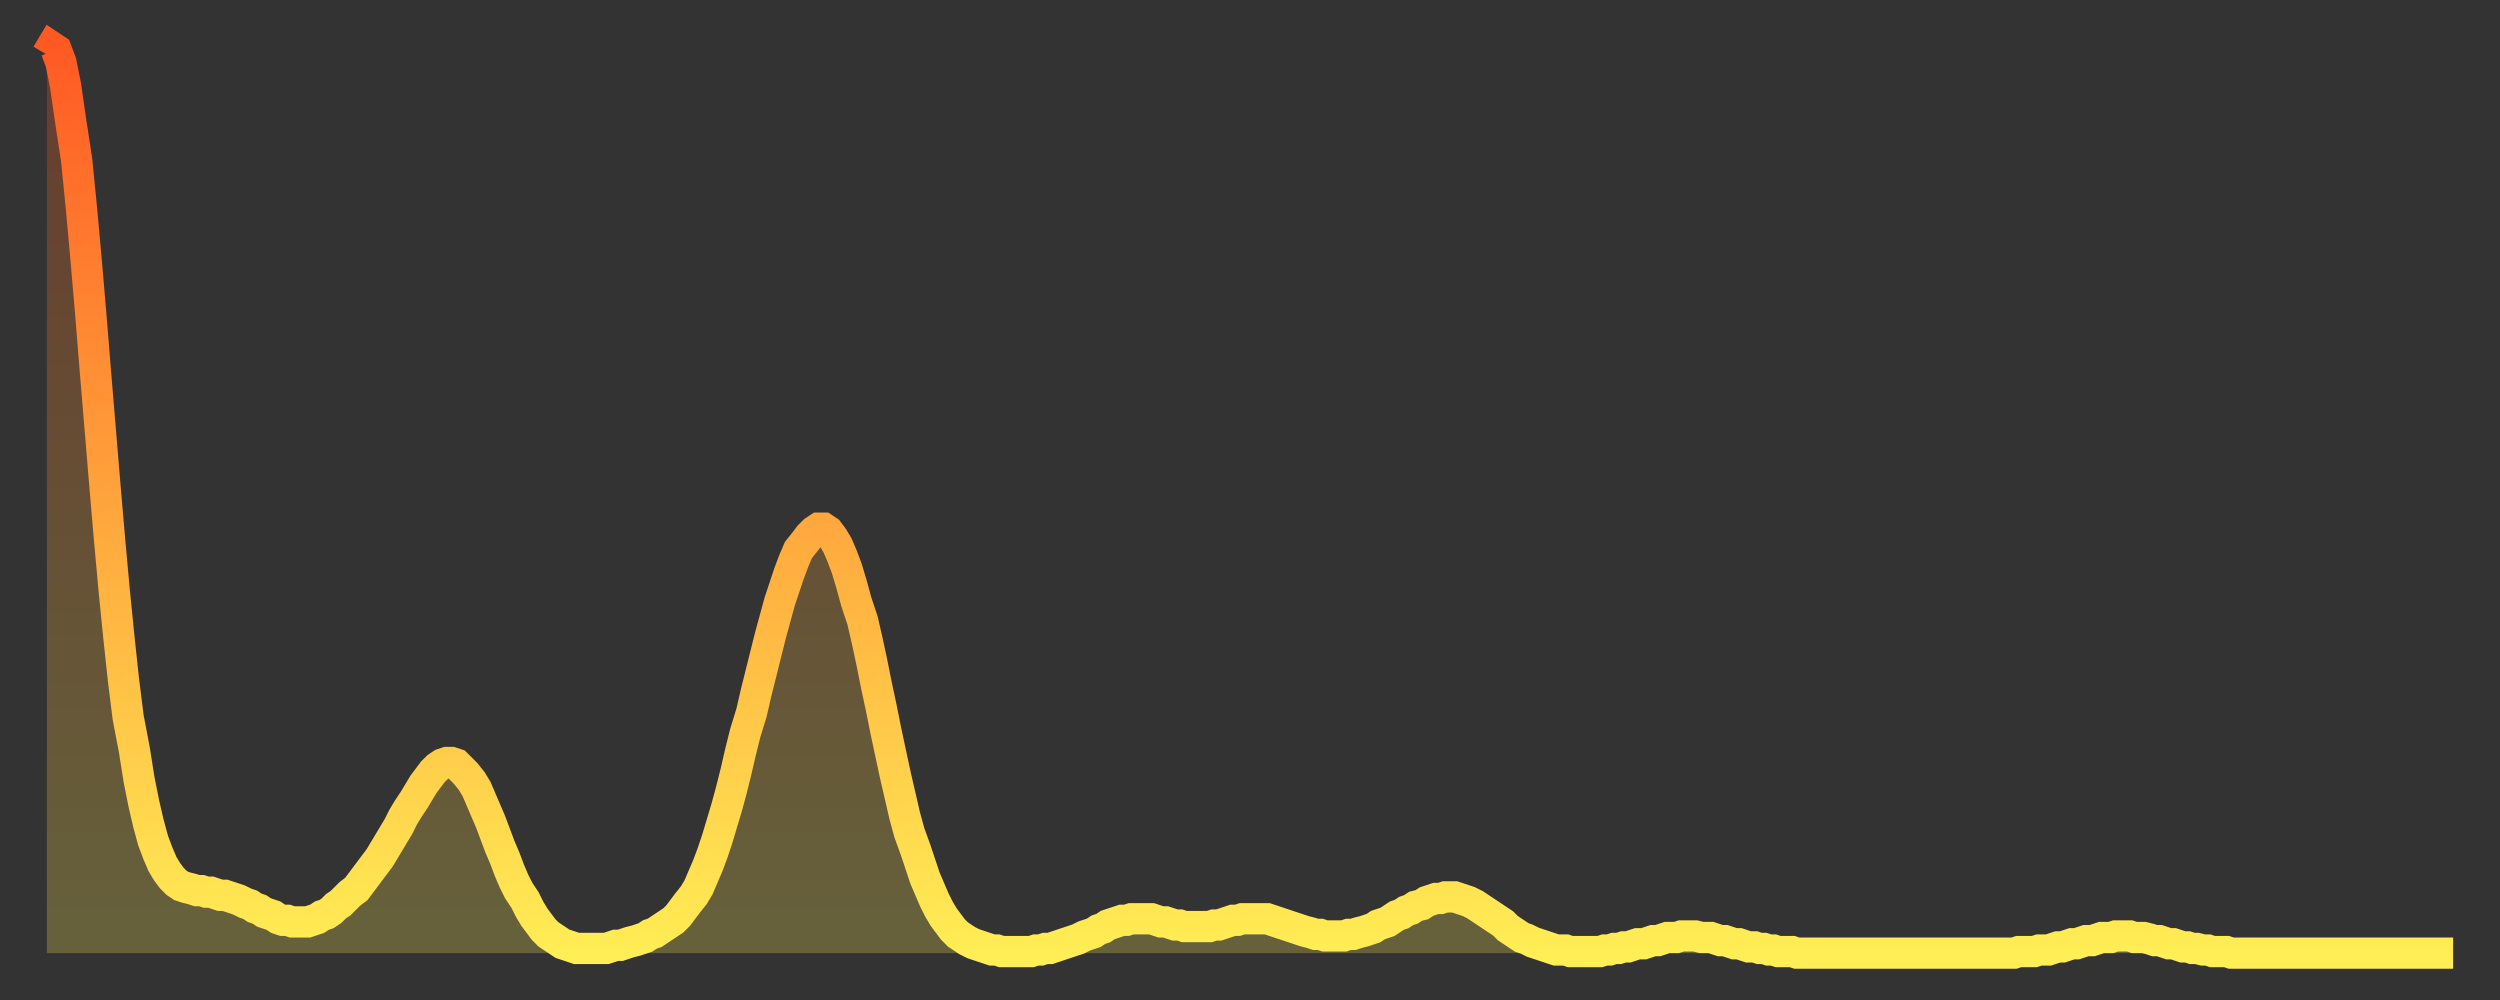 <?xml version="1.0" encoding="utf-8" ?>
<svg baseProfile="full" height="64" version="1.1" width="160" xmlns="http://www.w3.org/2000/svg" xmlns:ev="http://www.w3.org/2001/xml-events" xmlns:xlink="http://www.w3.org/1999/xlink"><rect width="100%" height="100%" fill="#333333" stroke="none"/><defs><linearGradient id="id100996" x1="0" x2="0" y1="0" y2="1"><stop offset="0%" stop-color="#ff5923" /><stop offset="50%" stop-color="#ffa43c" /><stop offset="100%" stop-color="#ffee55" /></linearGradient></defs><g transform="translate(3,3)"><g><path d="M 0.0 0.5 0.3 0.0 0.6 0.2 0.9 1.0 1.2 2.5 1.5 4.6 1.9 7.2 2.2 10.2 2.5 13.5 2.8 17.0 3.1 20.7 3.4 24.3 3.7 27.9 4.0 31.4 4.3 34.7 4.6 37.7 4.9 40.5 5.2 42.9 5.6 45.0 5.9 46.9 6.2 48.4 6.5 49.7 6.8 50.8 7.1 51.6 7.4 52.3 7.7 52.8 8.0 53.2 8.3 53.5 8.6 53.7 8.9 53.8 9.3 53.9 9.6 54.0 9.9 54.0 10.2 54.1 10.5 54.1 10.8 54.2 11.1 54.3 11.4 54.3 11.7 54.4 12.0 54.5 12.3 54.6 12.7 54.8 13.0 54.9 13.3 55.1 13.6 55.2 13.9 55.4 14.2 55.5 14.5 55.6 14.8 55.8 15.1 55.9 15.4 55.9 15.7 56.0 16.0 56.0 16.4 56.0 16.7 56.0 17.0 55.9 17.3 55.8 17.6 55.6 17.9 55.5 18.2 55.3 18.5 55.0 18.8 54.8 19.1 54.5 19.4 54.2 19.8 53.9 20.1 53.5 20.4 53.1 20.7 52.7 21.0 52.3 21.3 51.9 21.6 51.4 21.9 50.9 22.2 50.4 22.5 49.9 22.8 49.3 23.1 48.8 23.5 48.2 23.8 47.7 24.1 47.2 24.4 46.8 24.7 46.4 25.0 46.1 25.3 45.9 25.6 45.8 25.9 45.8 26.2 45.9 26.5 46.2 26.8 46.5 27.2 47.0 27.5 47.5 27.8 48.2 28.1 48.9 28.4 49.6 28.7 50.4 29.0 51.2 29.3 51.9 29.6 52.7 29.9 53.4 30.2 54.0 30.6 54.6 30.9 55.2 31.2 55.7 31.5 56.1 31.8 56.5 32.1 56.8 32.4 57.0 32.7 57.2 33.0 57.4 33.3 57.5 33.6 57.6 33.9 57.7 34.3 57.7 34.6 57.7 34.9 57.7 35.2 57.7 35.5 57.7 35.8 57.7 36.1 57.6 36.4 57.5 36.7 57.5 37.0 57.4 37.3 57.3 37.7 57.2 38.0 57.1 38.3 57.0 38.6 56.8 38.9 56.7 39.2 56.5 39.5 56.3 39.8 56.1 40.1 55.9 40.4 55.6 40.7 55.2 41.0 54.8 41.4 54.3 41.7 53.8 42.0 53.1 42.3 52.4 42.6 51.6 42.9 50.7 43.2 49.7 43.5 48.7 43.8 47.6 44.1 46.4 44.4 45.1 44.7 43.9 45.1 42.6 45.4 41.3 45.7 40.1 46.0 38.9 46.3 37.7 46.6 36.6 46.9 35.5 47.2 34.6 47.5 33.7 47.8 32.9 48.1 32.2 48.5 31.7 48.8 31.3 49.1 31.0 49.4 30.8 49.7 30.8 50.0 31.0 50.3 31.4 50.6 31.9 50.9 32.6 51.2 33.4 51.5 34.4 51.8 35.5 52.2 36.7 52.5 38.0 52.8 39.4 53.1 40.9 53.4 42.3 53.7 43.8 54.0 45.2 54.3 46.6 54.6 47.9 54.9 49.2 55.2 50.3 55.6 51.4 55.9 52.3 56.2 53.2 56.5 53.9 56.8 54.6 57.1 55.2 57.4 55.7 57.7 56.1 58.0 56.5 58.3 56.8 58.6 57.0 58.9 57.2 59.3 57.4 59.6 57.5 59.9 57.6 60.2 57.7 60.5 57.8 60.8 57.8 61.1 57.9 61.4 57.9 61.7 57.9 62.0 57.9 62.3 57.9 62.6 57.9 63.0 57.9 63.3 57.8 63.6 57.8 63.9 57.7 64.2 57.7 64.5 57.6 64.8 57.5 65.1 57.4 65.4 57.3 65.7 57.2 66.0 57.1 66.4 56.9 66.7 56.8 67.0 56.7 67.3 56.5 67.6 56.4 67.9 56.2 68.2 56.1 68.5 56.0 68.8 55.9 69.1 55.9 69.4 55.8 69.7 55.8 70.1 55.8 70.4 55.8 70.7 55.8 71.0 55.9 71.3 56.0 71.6 56.0 71.9 56.1 72.2 56.2 72.5 56.2 72.8 56.3 73.1 56.3 73.5 56.3 73.8 56.3 74.1 56.3 74.4 56.3 74.7 56.2 75.0 56.2 75.3 56.1 75.6 56.0 75.9 55.9 76.2 55.9 76.5 55.8 76.8 55.8 77.2 55.8 77.5 55.8 77.8 55.8 78.1 55.8 78.4 55.9 78.7 56.0 79.0 56.1 79.3 56.2 79.6 56.3 79.9 56.4 80.2 56.5 80.5 56.6 80.9 56.7 81.2 56.8 81.5 56.8 81.8 56.9 82.1 56.9 82.4 56.9 82.7 56.9 83.0 56.9 83.3 56.8 83.6 56.8 83.9 56.7 84.3 56.6 84.6 56.5 84.9 56.4 85.2 56.2 85.5 56.1 85.8 56.0 86.1 55.8 86.4 55.6 86.7 55.5 87.0 55.3 87.3 55.2 87.6 55.0 88.0 54.9 88.3 54.7 88.6 54.6 88.9 54.5 89.2 54.5 89.5 54.4 89.8 54.4 90.1 54.4 90.4 54.5 90.7 54.6 91.0 54.7 91.4 54.9 91.7 55.1 92.0 55.3 92.3 55.5 92.6 55.7 92.9 55.9 93.2 56.1 93.5 56.4 93.8 56.6 94.1 56.8 94.4 57.0 94.7 57.1 95.1 57.3 95.4 57.4 95.7 57.5 96.0 57.6 96.3 57.7 96.6 57.8 96.9 57.8 97.2 57.8 97.5 57.9 97.8 57.9 98.1 57.9 98.4 57.9 98.8 57.9 99.1 57.9 99.4 57.9 99.7 57.8 100.0 57.8 100.3 57.7 100.6 57.7 100.9 57.6 101.2 57.6 101.5 57.5 101.8 57.4 102.2 57.4 102.5 57.3 102.8 57.2 103.1 57.2 103.4 57.1 103.7 57.0 104.0 57.0 104.3 57.0 104.6 56.9 104.9 56.9 105.2 56.9 105.5 56.9 105.9 57.0 106.2 57.0 106.5 57.0 106.8 57.1 107.1 57.2 107.4 57.2 107.7 57.3 108.0 57.4 108.3 57.4 108.6 57.5 108.9 57.6 109.3 57.6 109.6 57.7 109.9 57.7 110.2 57.8 110.5 57.8 110.8 57.9 111.1 57.9 111.4 57.9 111.7 57.9 112.0 58.0 112.3 58.0 112.6 58.0 113.0 58.0 113.3 58.0 113.6 58.0 113.9 58.0 114.2 58.0 114.5 58.0 114.8 58.0 115.1 58.0 115.4 58.0 115.7 58.0 116.0 58.0 116.3 58.0 116.7 58.0 117.0 58.0 117.3 58.0 117.6 58.0 117.9 58.0 118.2 58.0 118.5 58.0 118.8 58.0 119.1 58.0 119.4 58.0 119.7 58.0 120.1 58.0 120.4 58.0 120.7 58.0 121.0 58.0 121.3 58.0 121.6 58.0 121.9 58.0 122.2 58.0 122.5 58.0 122.8 58.0 123.1 58.0 123.4 58.0 123.8 58.0 124.1 58.0 124.4 58.0 124.7 58.0 125.0 58.0 125.3 58.0 125.6 58.0 125.9 58.0 126.2 57.9 126.5 57.9 126.8 57.9 127.2 57.9 127.5 57.8 127.8 57.8 128.1 57.8 128.4 57.7 128.7 57.6 129.0 57.6 129.3 57.5 129.6 57.4 129.9 57.4 130.2 57.3 130.5 57.2 130.9 57.2 131.2 57.1 131.5 57.0 131.8 57.0 132.1 57.0 132.4 56.9 132.7 56.9 133.0 56.9 133.3 56.9 133.6 57.0 133.9 57.0 134.2 57.0 134.6 57.1 134.9 57.2 135.2 57.2 135.5 57.3 135.8 57.4 136.1 57.4 136.4 57.5 136.7 57.6 137.0 57.6 137.3 57.7 137.6 57.7 138.0 57.8 138.3 57.8 138.6 57.9 138.9 57.9 139.2 57.9 139.5 57.9 139.8 58.0 140.1 58.0 140.4 58.0 140.7 58.0 141.0 58.0 141.3 58.0 141.7 58.0 142.0 58.0 142.3 58.0 142.6 58.0 142.9 58.0 143.2 58.0 143.5 58.0 143.8 58.0 144.1 58.0 144.4 58.0 144.7 58.0 145.1 58.0 145.4 58.0 145.7 58.0 146.0 58.0 146.3 58.0 146.6 58.0 146.9 58.0 147.2 58.0 147.5 58.0 147.8 58.0 148.1 58.0 148.4 58.0 148.8 58.0 149.1 58.0 149.4 58.0 149.7 58.0 150.0 58.0 150.3 58.0 150.6 58.0 150.9 58.0 151.2 58.0 151.5 58.0 151.8 58.0 152.1 58.0 152.5 58.0 152.8 58.0 153.1 58.0 153.4 58.0 153.7 58.0 154.0 58.0" fill="none" id="graph-curve" opacity="1" stroke="url(#id100996)" stroke-width="2" /><path d="M 0 58 L 0.0 0.5 0.3 0.0 0.6 0.2 0.9 1.0 1.2 2.5 1.5 4.6 1.9 7.2 2.2 10.2 2.5 13.5 2.8 17.0 3.1 20.7 3.4 24.3 3.7 27.9 4.0 31.4 4.3 34.7 4.6 37.7 4.9 40.5 5.2 42.9 5.6 45.0 5.9 46.9 6.2 48.4 6.5 49.7 6.8 50.8 7.1 51.6 7.4 52.3 7.7 52.8 8.0 53.2 8.3 53.5 8.6 53.7 8.9 53.8 9.3 53.9 9.6 54.0 9.9 54.0 10.2 54.1 10.5 54.1 10.8 54.2 11.1 54.3 11.4 54.3 11.7 54.4 12.0 54.5 12.3 54.6 12.7 54.8 13.0 54.9 13.3 55.1 13.6 55.2 13.9 55.4 14.2 55.5 14.5 55.6 14.8 55.8 15.1 55.9 15.4 55.9 15.7 56.0 16.0 56.0 16.4 56.0 16.7 56.0 17.0 55.9 17.3 55.8 17.6 55.6 17.9 55.5 18.2 55.3 18.5 55.0 18.8 54.8 19.1 54.5 19.4 54.2 19.8 53.9 20.1 53.5 20.4 53.1 20.7 52.7 21.0 52.3 21.3 51.9 21.6 51.4 21.9 50.9 22.2 50.4 22.5 49.9 22.8 49.3 23.1 48.8 23.5 48.2 23.8 47.7 24.1 47.2 24.4 46.8 24.7 46.4 25.0 46.1 25.3 45.9 25.6 45.8 25.9 45.8 26.2 45.9 26.5 46.2 26.8 46.5 27.2 47.0 27.5 47.5 27.8 48.2 28.1 48.9 28.4 49.6 28.7 50.4 29.0 51.2 29.3 51.9 29.6 52.7 29.9 53.4 30.2 54.0 30.6 54.6 30.9 55.2 31.2 55.7 31.5 56.1 31.8 56.5 32.1 56.8 32.4 57.0 32.7 57.2 33.0 57.4 33.3 57.5 33.6 57.6 33.9 57.7 34.3 57.7 34.6 57.7 34.9 57.7 35.2 57.7 35.5 57.7 35.8 57.7 36.1 57.6 36.4 57.5 36.7 57.5 37.0 57.4 37.3 57.3 37.7 57.2 38.0 57.1 38.3 57.0 38.6 56.8 38.9 56.7 39.2 56.5 39.5 56.3 39.8 56.1 40.1 55.9 40.4 55.6 40.7 55.2 41.0 54.8 41.4 54.3 41.7 53.8 42.0 53.1 42.3 52.4 42.6 51.6 42.9 50.7 43.2 49.7 43.5 48.7 43.8 47.6 44.1 46.4 44.4 45.1 44.7 43.9 45.1 42.6 45.4 41.3 45.7 40.1 46.0 38.9 46.3 37.7 46.6 36.6 46.9 35.5 47.2 34.6 47.5 33.7 47.8 32.9 48.1 32.2 48.5 31.7 48.8 31.3 49.1 31.0 49.4 30.8 49.7 30.8 50.0 31.0 50.3 31.4 50.6 31.9 50.9 32.6 51.2 33.4 51.5 34.4 51.8 35.5 52.2 36.7 52.5 38.0 52.8 39.4 53.1 40.9 53.4 42.3 53.7 43.8 54.0 45.2 54.3 46.6 54.6 47.9 54.9 49.2 55.2 50.3 55.6 51.4 55.9 52.3 56.2 53.2 56.5 53.9 56.8 54.6 57.1 55.2 57.4 55.7 57.7 56.1 58.0 56.5 58.3 56.8 58.6 57.0 58.9 57.2 59.3 57.4 59.6 57.5 59.9 57.6 60.2 57.7 60.5 57.8 60.8 57.8 61.1 57.9 61.4 57.9 61.7 57.9 62.0 57.9 62.3 57.9 62.6 57.9 63.0 57.9 63.3 57.8 63.6 57.8 63.9 57.7 64.2 57.7 64.5 57.6 64.8 57.5 65.1 57.4 65.4 57.3 65.7 57.2 66.0 57.1 66.4 56.9 66.7 56.8 67.0 56.7 67.3 56.5 67.6 56.4 67.9 56.2 68.2 56.1 68.5 56.0 68.8 55.9 69.1 55.9 69.4 55.8 69.7 55.8 70.1 55.8 70.4 55.8 70.7 55.8 71.0 55.9 71.3 56.0 71.6 56.0 71.9 56.1 72.2 56.2 72.5 56.2 72.8 56.3 73.1 56.3 73.5 56.3 73.8 56.3 74.1 56.3 74.4 56.3 74.7 56.2 75.0 56.2 75.3 56.1 75.6 56.0 75.9 55.9 76.2 55.9 76.5 55.8 76.8 55.8 77.2 55.8 77.5 55.8 77.8 55.8 78.1 55.8 78.4 55.9 78.7 56.0 79.0 56.1 79.3 56.2 79.6 56.3 79.9 56.4 80.2 56.5 80.5 56.6 80.9 56.7 81.2 56.8 81.5 56.8 81.8 56.9 82.1 56.9 82.4 56.9 82.7 56.9 83.0 56.9 83.3 56.8 83.6 56.8 83.9 56.7 84.3 56.6 84.6 56.5 84.9 56.4 85.2 56.2 85.5 56.1 85.8 56.0 86.1 55.8 86.4 55.6 86.7 55.5 87.0 55.3 87.3 55.2 87.6 55.0 88.0 54.9 88.3 54.7 88.6 54.6 88.9 54.5 89.2 54.5 89.5 54.4 89.8 54.4 90.1 54.4 90.4 54.5 90.7 54.6 91.0 54.7 91.4 54.9 91.7 55.1 92.0 55.3 92.3 55.5 92.6 55.7 92.9 55.9 93.2 56.1 93.5 56.4 93.8 56.6 94.1 56.8 94.4 57.0 94.7 57.1 95.1 57.3 95.4 57.4 95.7 57.5 96.0 57.6 96.3 57.7 96.6 57.8 96.9 57.8 97.2 57.8 97.5 57.9 97.8 57.9 98.1 57.9 98.4 57.9 98.8 57.9 99.1 57.9 99.4 57.9 99.7 57.8 100.0 57.8 100.3 57.7 100.6 57.7 100.9 57.6 101.2 57.6 101.5 57.5 101.8 57.4 102.2 57.4 102.5 57.3 102.8 57.2 103.1 57.2 103.4 57.1 103.7 57.0 104.0 57.0 104.3 57.0 104.6 56.9 104.9 56.9 105.2 56.9 105.5 56.9 105.9 57.0 106.2 57.0 106.5 57.0 106.8 57.1 107.1 57.2 107.4 57.2 107.7 57.3 108.0 57.4 108.3 57.4 108.6 57.5 108.9 57.6 109.3 57.6 109.6 57.7 109.9 57.7 110.2 57.8 110.5 57.8 110.8 57.9 111.1 57.9 111.4 57.9 111.7 57.9 112.0 58.0 112.3 58.0 112.6 58.0 113.0 58.0 113.3 58.0 113.6 58.0 113.9 58.0 114.2 58.0 114.5 58.0 114.8 58.0 115.1 58.0 115.4 58.0 115.7 58.0 116.0 58.0 116.3 58.0 116.7 58.0 117.0 58.0 117.3 58.0 117.6 58.0 117.9 58.0 118.2 58.0 118.5 58.0 118.8 58.0 119.1 58.0 119.4 58.0 119.7 58.0 120.1 58.0 120.4 58.0 120.7 58.0 121.0 58.0 121.3 58.0 121.6 58.0 121.9 58.0 122.2 58.0 122.5 58.0 122.8 58.0 123.1 58.0 123.4 58.0 123.8 58.0 124.1 58.0 124.4 58.0 124.7 58.0 125.0 58.0 125.3 58.0 125.6 58.0 125.9 58.0 126.2 57.9 126.5 57.9 126.8 57.9 127.2 57.9 127.5 57.8 127.8 57.8 128.1 57.8 128.4 57.7 128.7 57.6 129.0 57.6 129.3 57.5 129.6 57.4 129.9 57.4 130.2 57.3 130.5 57.2 130.9 57.2 131.2 57.1 131.5 57.0 131.8 57.0 132.1 57.0 132.4 56.9 132.7 56.9 133.0 56.9 133.3 56.9 133.6 57.0 133.9 57.0 134.2 57.0 134.6 57.1 134.9 57.2 135.2 57.2 135.5 57.3 135.8 57.4 136.1 57.4 136.4 57.5 136.7 57.6 137.0 57.6 137.3 57.7 137.6 57.7 138.0 57.8 138.3 57.8 138.6 57.9 138.9 57.9 139.2 57.9 139.5 57.9 139.8 58.0 140.1 58.0 140.4 58.0 140.7 58.0 141.0 58.0 141.3 58.0 141.7 58.0 142.0 58.0 142.3 58.0 142.6 58.0 142.9 58.0 143.2 58.0 143.5 58.0 143.8 58.0 144.1 58.0 144.4 58.0 144.7 58.0 145.1 58.0 145.4 58.0 145.7 58.0 146.0 58.0 146.3 58.0 146.6 58.0 146.9 58.0 147.2 58.0 147.5 58.0 147.8 58.0 148.1 58.0 148.4 58.0 148.8 58.0 149.1 58.0 149.4 58.0 149.7 58.0 150.0 58.0 150.3 58.0 150.6 58.0 150.9 58.0 151.2 58.0 151.5 58.0 151.8 58.0 152.1 58.0 152.5 58.0 152.8 58.0 153.1 58.0 153.4 58.0 153.7 58.0 154.0 58.0 154 58" fill="url(#id100996)" fill-opacity=".25" id="graph-shadow" /></g></g></svg>